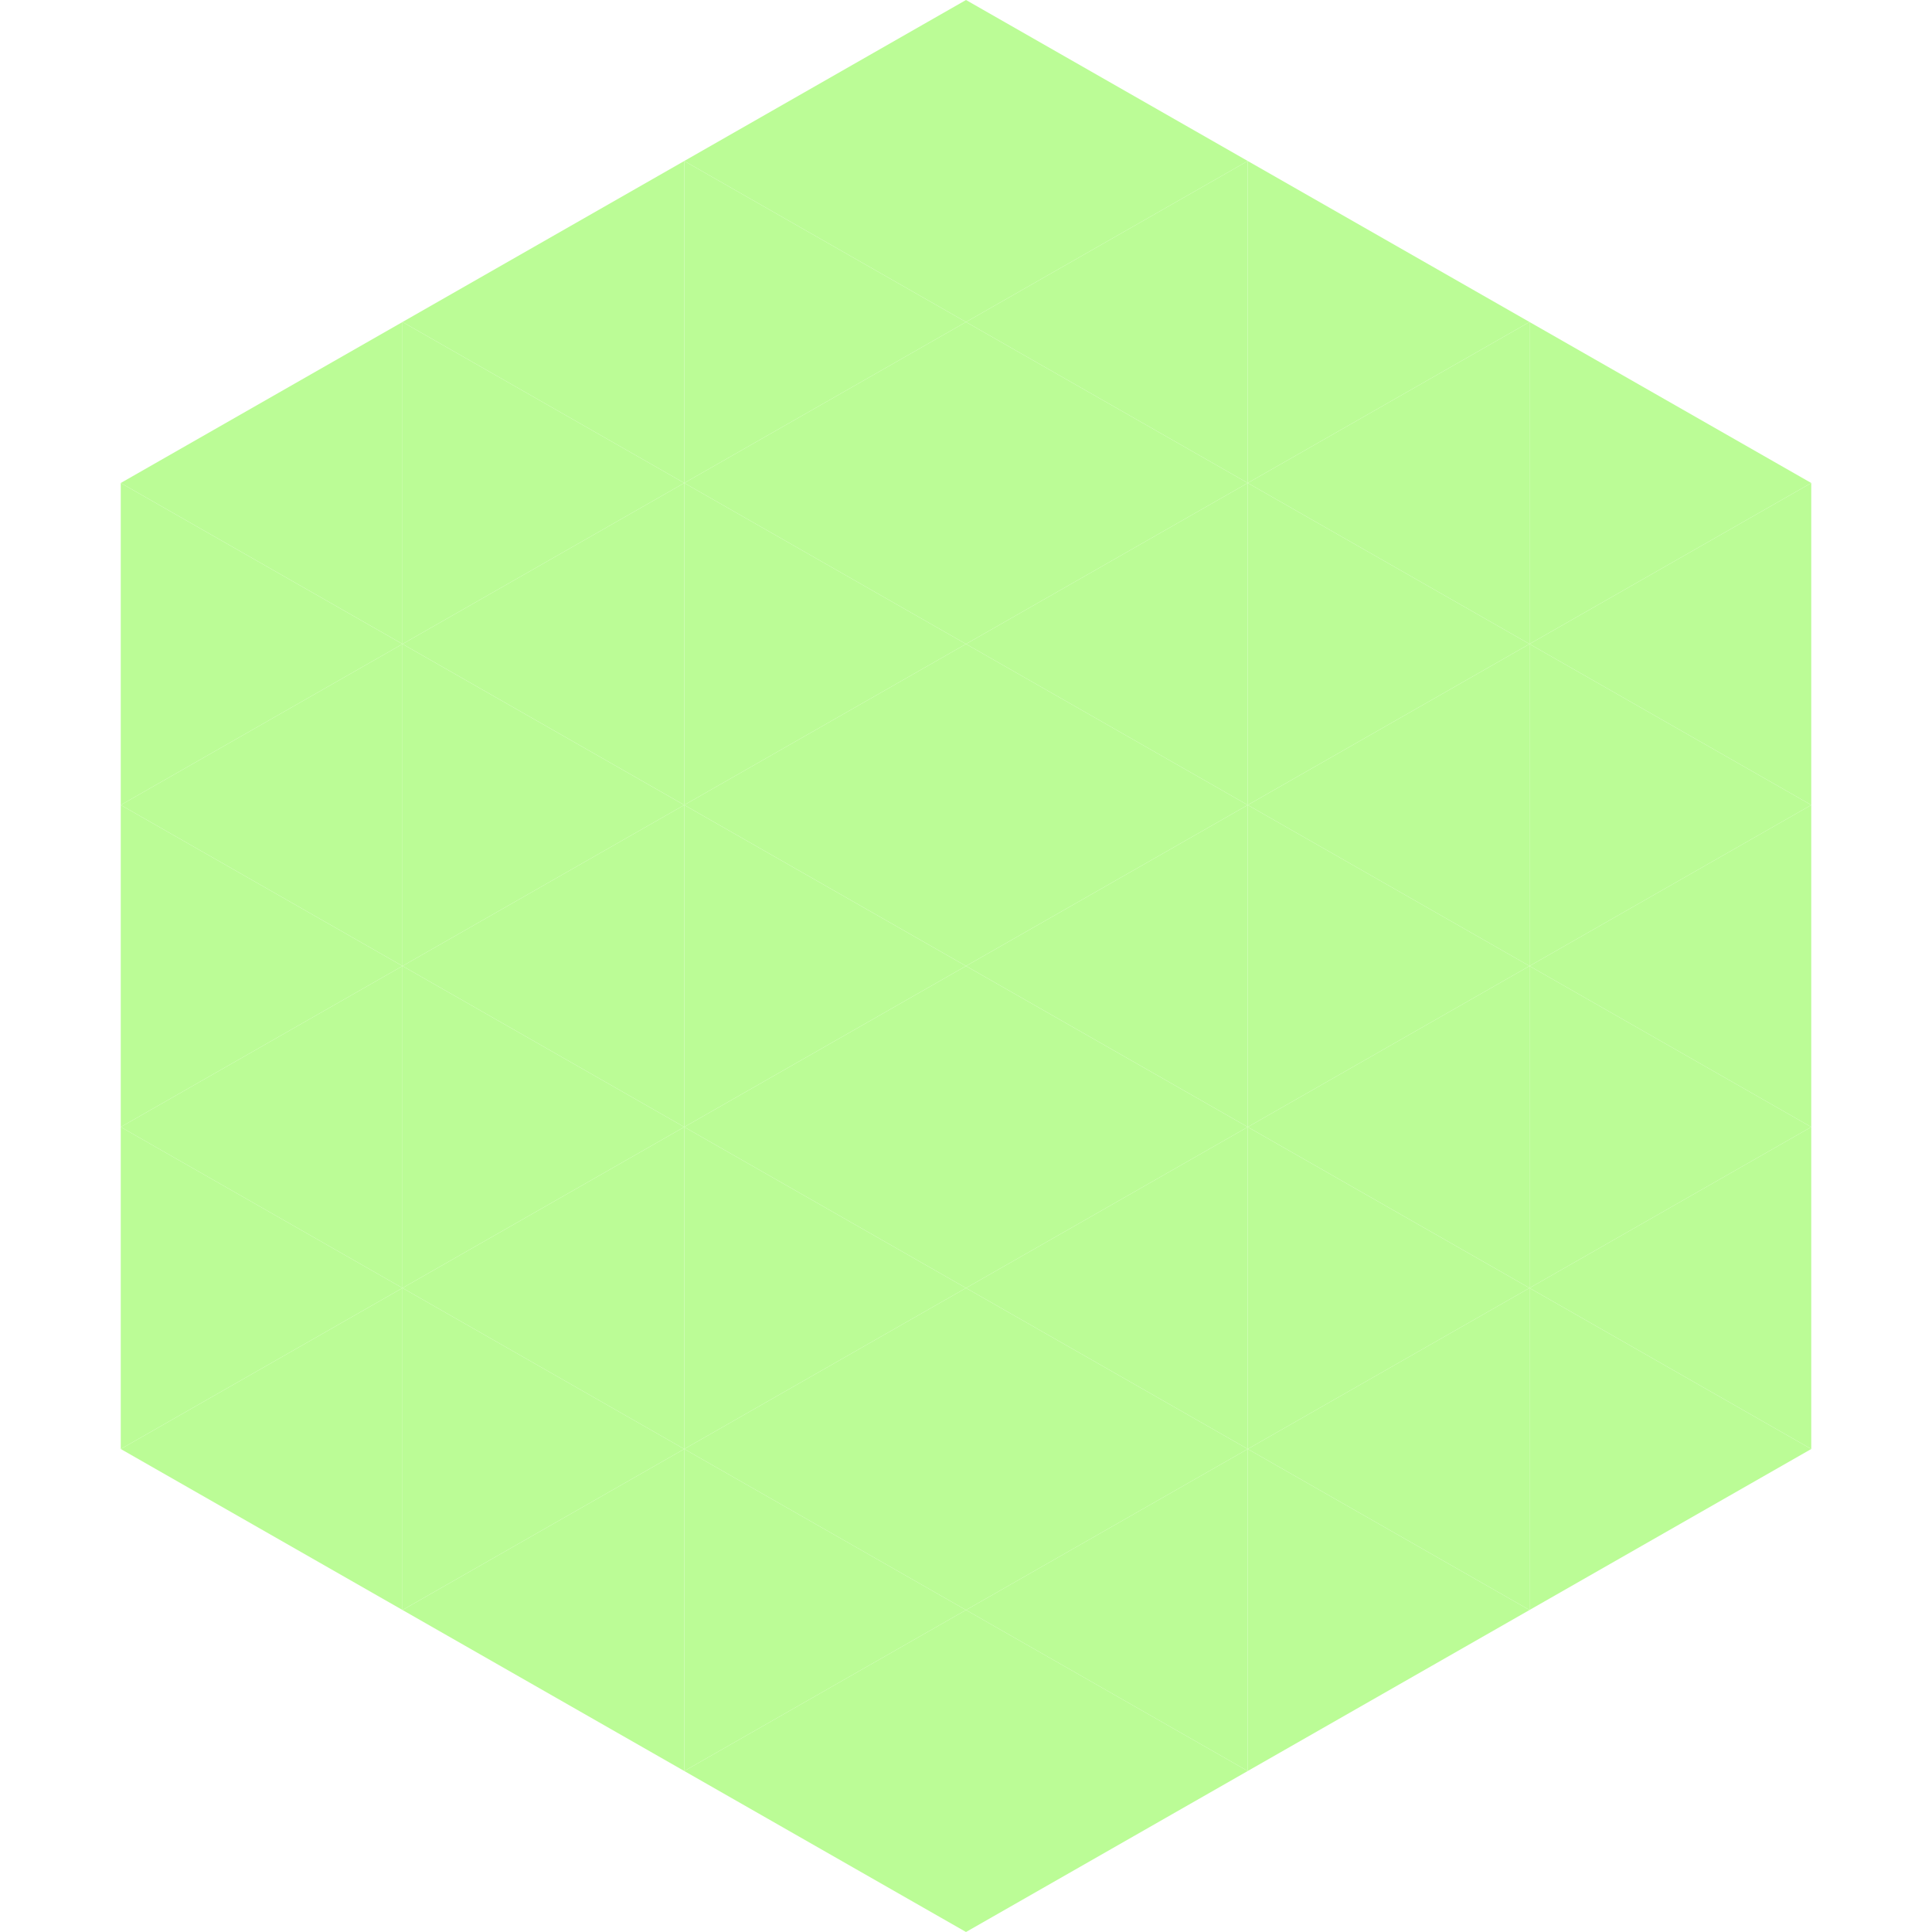 <?xml version="1.0"?>
<!-- Generated by SVGo -->
<svg width="240" height="240"
     xmlns="http://www.w3.org/2000/svg"
     xmlns:xlink="http://www.w3.org/1999/xlink">
<polygon points="50,40 15,60 50,80" style="fill:rgb(187,252,150)" />
<polygon points="190,40 225,60 190,80" style="fill:rgb(187,252,150)" />
<polygon points="15,60 50,80 15,100" style="fill:rgb(187,252,150)" />
<polygon points="225,60 190,80 225,100" style="fill:rgb(187,252,150)" />
<polygon points="50,80 15,100 50,120" style="fill:rgb(187,252,150)" />
<polygon points="190,80 225,100 190,120" style="fill:rgb(187,252,150)" />
<polygon points="15,100 50,120 15,140" style="fill:rgb(187,252,150)" />
<polygon points="225,100 190,120 225,140" style="fill:rgb(187,252,150)" />
<polygon points="50,120 15,140 50,160" style="fill:rgb(187,252,150)" />
<polygon points="190,120 225,140 190,160" style="fill:rgb(187,252,150)" />
<polygon points="15,140 50,160 15,180" style="fill:rgb(187,252,150)" />
<polygon points="225,140 190,160 225,180" style="fill:rgb(187,252,150)" />
<polygon points="50,160 15,180 50,200" style="fill:rgb(187,252,150)" />
<polygon points="190,160 225,180 190,200" style="fill:rgb(187,252,150)" />
<polygon points="15,180 50,200 15,220" style="fill:rgb(255,255,255); fill-opacity:0" />
<polygon points="225,180 190,200 225,220" style="fill:rgb(255,255,255); fill-opacity:0" />
<polygon points="50,0 85,20 50,40" style="fill:rgb(255,255,255); fill-opacity:0" />
<polygon points="190,0 155,20 190,40" style="fill:rgb(255,255,255); fill-opacity:0" />
<polygon points="85,20 50,40 85,60" style="fill:rgb(187,252,150)" />
<polygon points="155,20 190,40 155,60" style="fill:rgb(187,252,150)" />
<polygon points="50,40 85,60 50,80" style="fill:rgb(187,252,150)" />
<polygon points="190,40 155,60 190,80" style="fill:rgb(187,252,150)" />
<polygon points="85,60 50,80 85,100" style="fill:rgb(187,252,150)" />
<polygon points="155,60 190,80 155,100" style="fill:rgb(187,252,150)" />
<polygon points="50,80 85,100 50,120" style="fill:rgb(187,252,150)" />
<polygon points="190,80 155,100 190,120" style="fill:rgb(187,252,150)" />
<polygon points="85,100 50,120 85,140" style="fill:rgb(187,252,150)" />
<polygon points="155,100 190,120 155,140" style="fill:rgb(187,252,150)" />
<polygon points="50,120 85,140 50,160" style="fill:rgb(187,252,150)" />
<polygon points="190,120 155,140 190,160" style="fill:rgb(187,252,150)" />
<polygon points="85,140 50,160 85,180" style="fill:rgb(187,252,150)" />
<polygon points="155,140 190,160 155,180" style="fill:rgb(187,252,150)" />
<polygon points="50,160 85,180 50,200" style="fill:rgb(187,252,150)" />
<polygon points="190,160 155,180 190,200" style="fill:rgb(187,252,150)" />
<polygon points="85,180 50,200 85,220" style="fill:rgb(187,252,150)" />
<polygon points="155,180 190,200 155,220" style="fill:rgb(187,252,150)" />
<polygon points="120,0 85,20 120,40" style="fill:rgb(187,252,150)" />
<polygon points="120,0 155,20 120,40" style="fill:rgb(187,252,150)" />
<polygon points="85,20 120,40 85,60" style="fill:rgb(187,252,150)" />
<polygon points="155,20 120,40 155,60" style="fill:rgb(187,252,150)" />
<polygon points="120,40 85,60 120,80" style="fill:rgb(187,252,150)" />
<polygon points="120,40 155,60 120,80" style="fill:rgb(187,252,150)" />
<polygon points="85,60 120,80 85,100" style="fill:rgb(187,252,150)" />
<polygon points="155,60 120,80 155,100" style="fill:rgb(187,252,150)" />
<polygon points="120,80 85,100 120,120" style="fill:rgb(187,252,150)" />
<polygon points="120,80 155,100 120,120" style="fill:rgb(187,252,150)" />
<polygon points="85,100 120,120 85,140" style="fill:rgb(187,252,150)" />
<polygon points="155,100 120,120 155,140" style="fill:rgb(187,252,150)" />
<polygon points="120,120 85,140 120,160" style="fill:rgb(187,252,150)" />
<polygon points="120,120 155,140 120,160" style="fill:rgb(187,252,150)" />
<polygon points="85,140 120,160 85,180" style="fill:rgb(187,252,150)" />
<polygon points="155,140 120,160 155,180" style="fill:rgb(187,252,150)" />
<polygon points="120,160 85,180 120,200" style="fill:rgb(187,252,150)" />
<polygon points="120,160 155,180 120,200" style="fill:rgb(187,252,150)" />
<polygon points="85,180 120,200 85,220" style="fill:rgb(187,252,150)" />
<polygon points="155,180 120,200 155,220" style="fill:rgb(187,252,150)" />
<polygon points="120,200 85,220 120,240" style="fill:rgb(187,252,150)" />
<polygon points="120,200 155,220 120,240" style="fill:rgb(187,252,150)" />
<polygon points="85,220 120,240 85,260" style="fill:rgb(255,255,255); fill-opacity:0" />
<polygon points="155,220 120,240 155,260" style="fill:rgb(255,255,255); fill-opacity:0" />
</svg>
